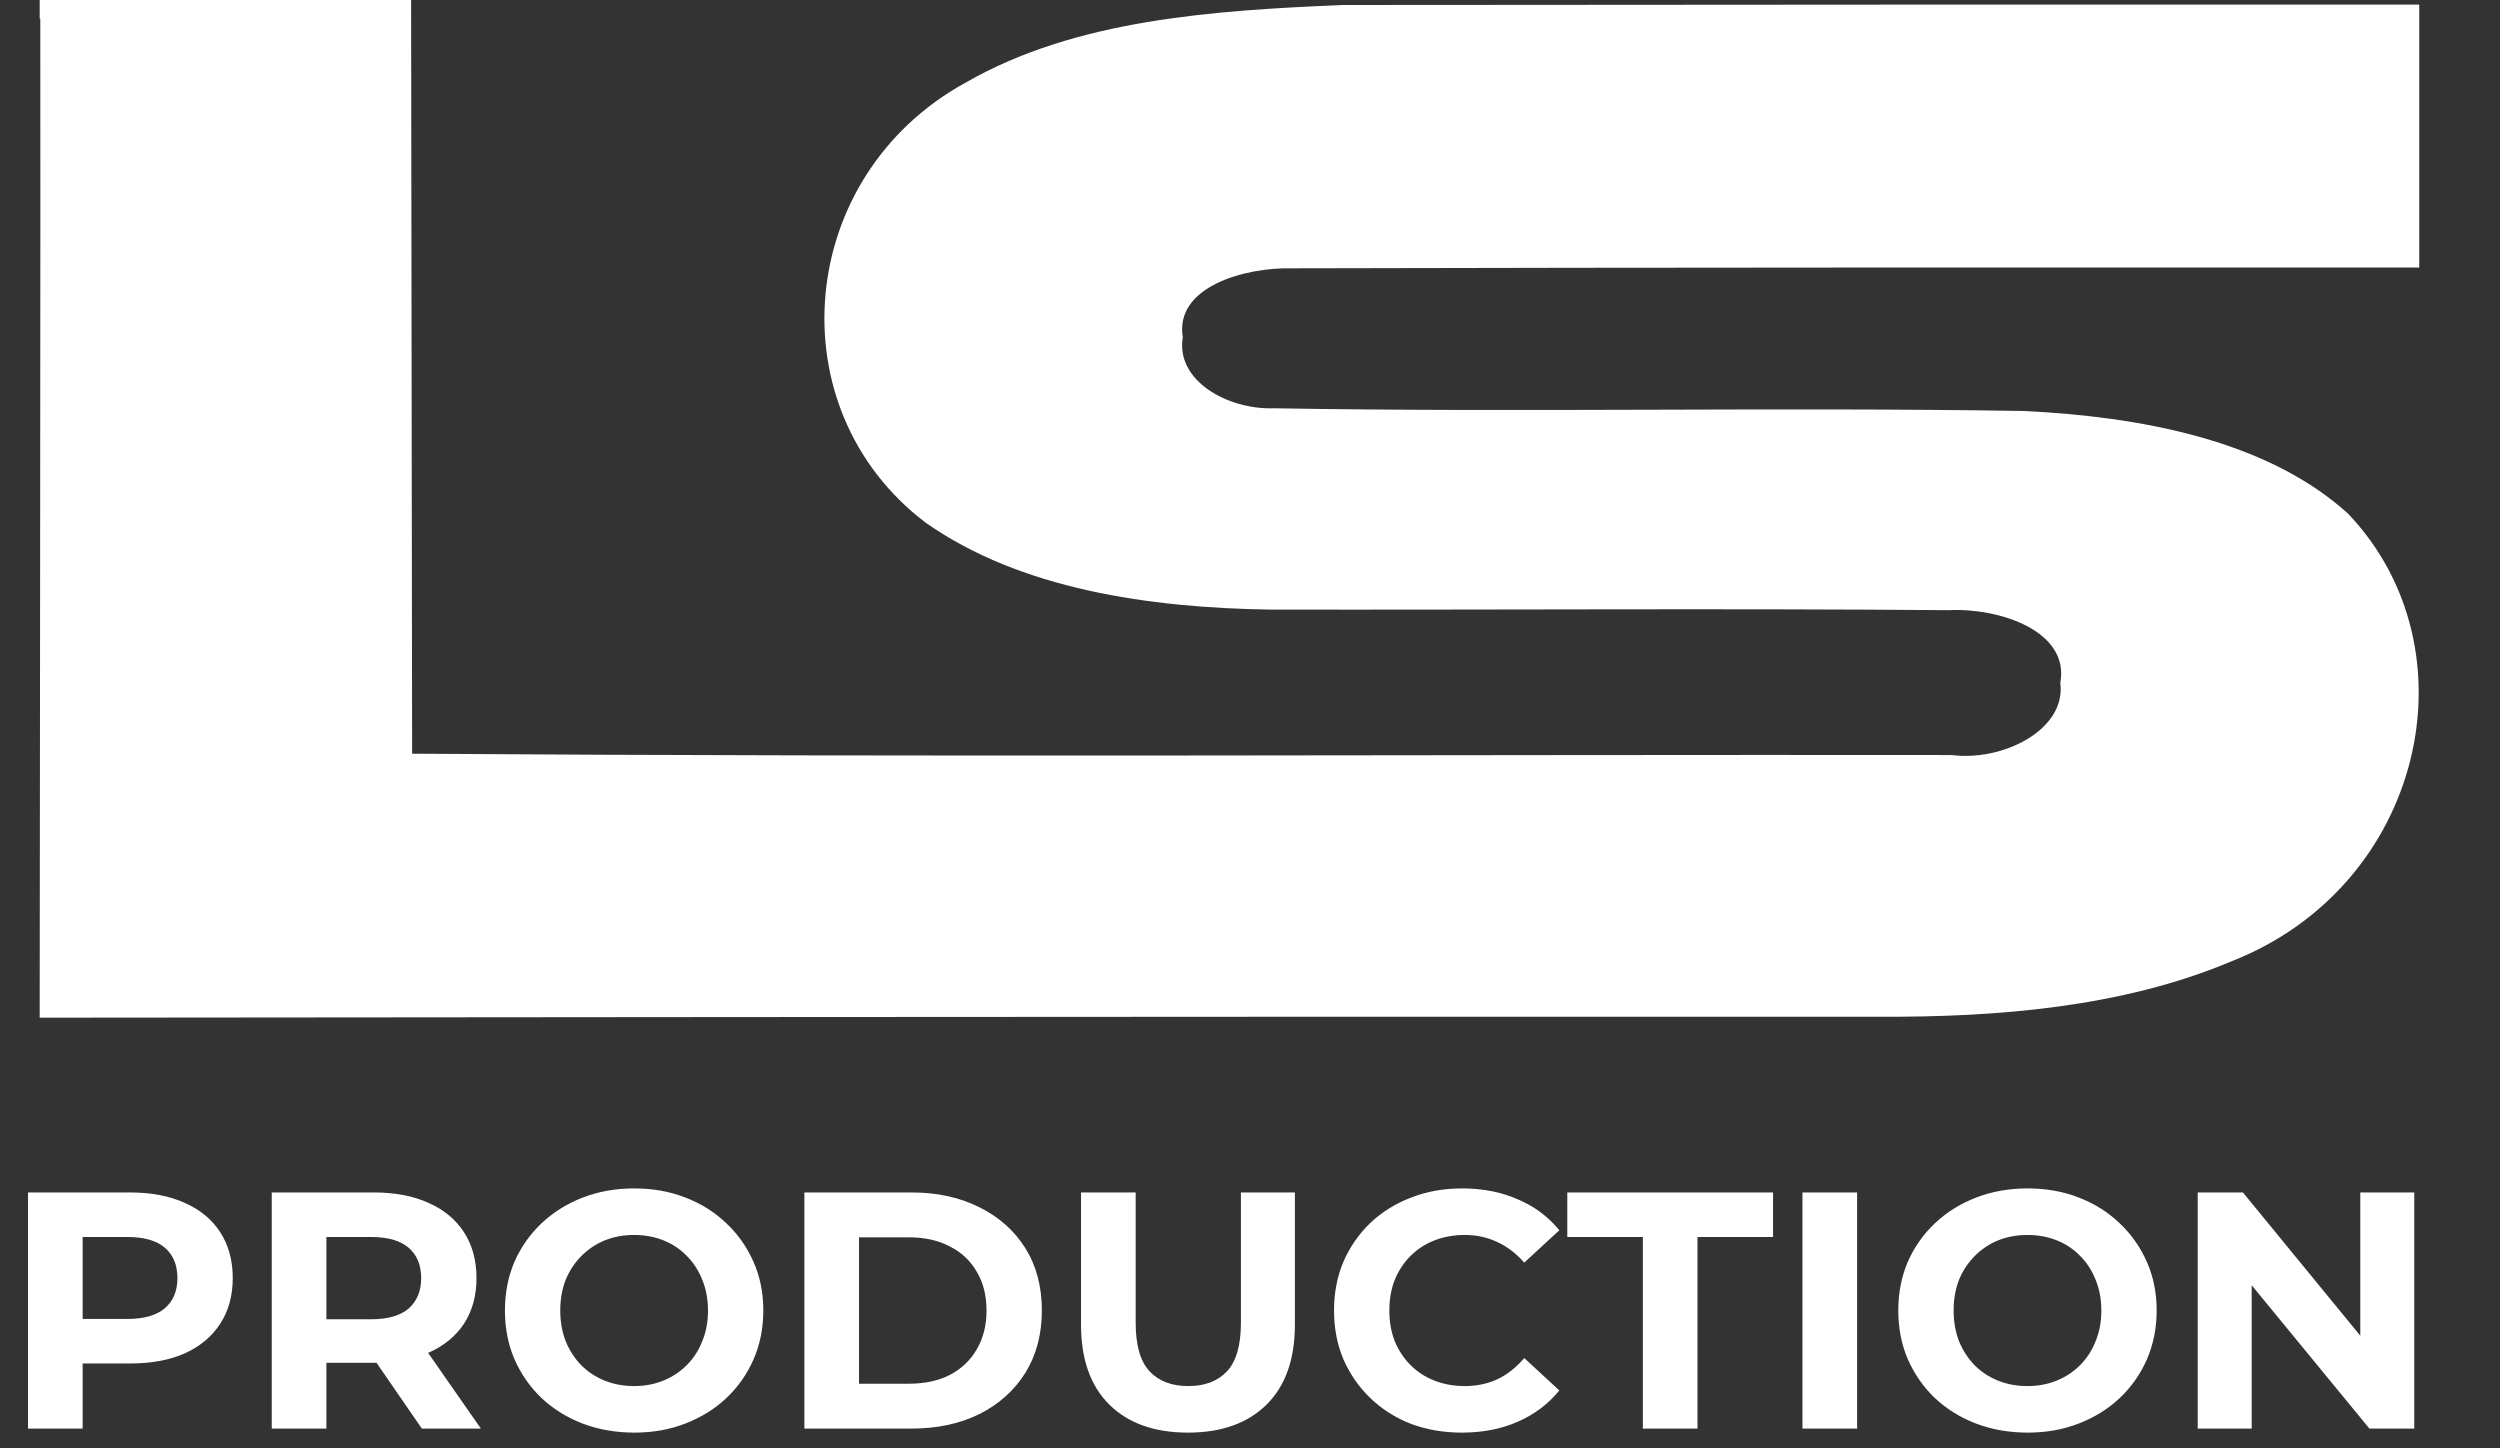 <?xml version="1.0" encoding="UTF-8"?> <svg xmlns="http://www.w3.org/2000/svg" width="126" height="73" viewBox="0 0 126 73" fill="none"><rect x="0" y="0" width="126" height="73" fill="#333333" stroke="none"/> <path d="M59.612 16.999C59.245 19.181 61.868 20.663 64.226 20.577C76.825 20.795 89.424 20.509 102.022 20.714C107.838 21 114.229 22.161 118.339 25.885C124.868 32.738 122.144 44.669 112.452 48.456C106.983 50.762 100.688 51.274 94.638 51.244C65.575 51.223 2 51.291 2 51.291C2 51.291 2.051 5.88 2.031 0.952H2V2.21013e-06H20.72C20.72 2.21013e-06 20.756 25.466 20.771 37.986C46.631 38.17 72.496 38.024 98.356 38.054C100.907 38.387 104.146 36.803 103.84 34.416C104.32 31.812 100.785 30.629 98.234 30.753C86.821 30.659 75.404 30.744 63.981 30.723C57.921 30.629 51.428 29.702 46.646 26.337C39.074 20.59 40.092 8.843 48.693 4.15C54.224 0.974 61.16 0.529 67.658 0.252C85.747 0.231 103.84 0.231 121.93 0.231V13.485C103.005 13.48 84.082 13.476 65.158 13.523C62.739 13.459 59.194 14.45 59.612 16.999Z" fill="white"></path> <path d="M1.411 72V60.1H6.562C7.627 60.1 8.545 60.276 9.316 60.627C10.087 60.967 10.682 61.46 11.101 62.106C11.52 62.752 11.73 63.523 11.73 64.418C11.73 65.302 11.52 66.067 11.101 66.713C10.682 67.359 10.087 67.858 9.316 68.209C8.545 68.549 7.627 68.719 6.562 68.719H2.941L4.165 67.478V72H1.411ZM4.165 67.784L2.941 66.475H6.409C7.259 66.475 7.894 66.294 8.313 65.931C8.732 65.568 8.942 65.064 8.942 64.418C8.942 63.761 8.732 63.251 8.313 62.888C7.894 62.525 7.259 62.344 6.409 62.344H2.941L4.165 61.035V67.784ZM13.696 72V60.1H18.847C19.913 60.1 20.831 60.276 21.601 60.627C22.372 60.967 22.967 61.46 23.386 62.106C23.805 62.752 24.015 63.523 24.015 64.418C24.015 65.302 23.805 66.067 23.386 66.713C22.967 67.348 22.372 67.835 21.601 68.175C20.831 68.515 19.913 68.685 18.847 68.685H15.226L16.45 67.478V72H13.696ZM21.261 72L18.286 67.682H21.227L24.236 72H21.261ZM16.45 67.784L15.226 66.492H18.694C19.544 66.492 20.179 66.311 20.598 65.948C21.017 65.574 21.227 65.064 21.227 64.418C21.227 63.761 21.017 63.251 20.598 62.888C20.179 62.525 19.544 62.344 18.694 62.344H15.226L16.45 61.035V67.784ZM31.977 72.204C31.037 72.204 30.164 72.051 29.359 71.745C28.566 71.439 27.875 71.008 27.285 70.453C26.707 69.898 26.254 69.246 25.925 68.498C25.608 67.75 25.449 66.934 25.449 66.05C25.449 65.166 25.608 64.35 25.925 63.602C26.254 62.854 26.713 62.202 27.302 61.647C27.892 61.092 28.583 60.661 29.376 60.355C30.169 60.049 31.031 59.896 31.96 59.896C32.901 59.896 33.762 60.049 34.544 60.355C35.337 60.661 36.023 61.092 36.601 61.647C37.191 62.202 37.65 62.854 37.978 63.602C38.307 64.339 38.471 65.155 38.471 66.05C38.471 66.934 38.307 67.756 37.978 68.515C37.65 69.263 37.191 69.915 36.601 70.47C36.023 71.014 35.337 71.439 34.544 71.745C33.762 72.051 32.907 72.204 31.977 72.204ZM31.96 69.858C32.493 69.858 32.98 69.767 33.422 69.586C33.876 69.405 34.272 69.144 34.612 68.804C34.952 68.464 35.213 68.062 35.394 67.597C35.587 67.132 35.683 66.617 35.683 66.05C35.683 65.483 35.587 64.968 35.394 64.503C35.213 64.038 34.952 63.636 34.612 63.296C34.283 62.956 33.892 62.695 33.439 62.514C32.986 62.333 32.493 62.242 31.96 62.242C31.427 62.242 30.934 62.333 30.481 62.514C30.039 62.695 29.648 62.956 29.308 63.296C28.968 63.636 28.702 64.038 28.509 64.503C28.328 64.968 28.237 65.483 28.237 66.05C28.237 66.605 28.328 67.121 28.509 67.597C28.702 68.062 28.962 68.464 29.291 68.804C29.631 69.144 30.028 69.405 30.481 69.586C30.934 69.767 31.427 69.858 31.96 69.858ZM40.541 72V60.1H45.947C47.239 60.1 48.378 60.349 49.364 60.848C50.35 61.335 51.12 62.021 51.676 62.905C52.231 63.789 52.509 64.837 52.509 66.05C52.509 67.251 52.231 68.3 51.676 69.195C51.12 70.079 50.35 70.77 49.364 71.269C48.378 71.756 47.239 72 45.947 72H40.541ZM43.295 69.739H45.811C46.604 69.739 47.29 69.592 47.868 69.297C48.457 68.991 48.911 68.56 49.228 68.005C49.557 67.45 49.721 66.798 49.721 66.05C49.721 65.291 49.557 64.639 49.228 64.095C48.911 63.54 48.457 63.115 47.868 62.82C47.29 62.514 46.604 62.361 45.811 62.361H43.295V69.739ZM59.873 72.204C58.184 72.204 56.864 71.734 55.912 70.793C54.96 69.852 54.484 68.509 54.484 66.764V60.1H57.238V66.662C57.238 67.795 57.47 68.611 57.935 69.11C58.4 69.609 59.051 69.858 59.89 69.858C60.728 69.858 61.38 69.609 61.845 69.11C62.309 68.611 62.542 67.795 62.542 66.662V60.1H65.262V66.764C65.262 68.509 64.786 69.852 63.834 70.793C62.882 71.734 61.562 72.204 59.873 72.204ZM73.678 72.204C72.76 72.204 71.905 72.057 71.111 71.762C70.329 71.456 69.649 71.025 69.071 70.47C68.493 69.915 68.04 69.263 67.711 68.515C67.394 67.767 67.235 66.945 67.235 66.05C67.235 65.155 67.394 64.333 67.711 63.585C68.04 62.837 68.493 62.185 69.071 61.63C69.661 61.075 70.346 60.65 71.128 60.355C71.91 60.049 72.766 59.896 73.695 59.896C74.727 59.896 75.656 60.077 76.483 60.44C77.322 60.791 78.025 61.313 78.591 62.004L76.823 63.636C76.415 63.171 75.962 62.826 75.463 62.599C74.965 62.361 74.421 62.242 73.831 62.242C73.276 62.242 72.766 62.333 72.301 62.514C71.837 62.695 71.434 62.956 71.094 63.296C70.754 63.636 70.488 64.038 70.295 64.503C70.114 64.968 70.023 65.483 70.023 66.05C70.023 66.617 70.114 67.132 70.295 67.597C70.488 68.062 70.754 68.464 71.094 68.804C71.434 69.144 71.837 69.405 72.301 69.586C72.766 69.767 73.276 69.858 73.831 69.858C74.421 69.858 74.965 69.745 75.463 69.518C75.962 69.28 76.415 68.923 76.823 68.447L78.591 70.079C78.025 70.77 77.322 71.297 76.483 71.66C75.656 72.023 74.721 72.204 73.678 72.204ZM82.8 72V62.344H78.992V60.1H89.362V62.344H85.554V72H82.8ZM90.844 72V60.1H93.598V72H90.844ZM102.202 72.204C101.261 72.204 100.388 72.051 99.584 71.745C98.79 71.439 98.099 71.008 97.51 70.453C96.932 69.898 96.478 69.246 96.15 68.498C95.832 67.75 95.674 66.934 95.674 66.05C95.674 65.166 95.832 64.35 96.15 63.602C96.478 62.854 96.937 62.202 97.527 61.647C98.116 61.092 98.807 60.661 99.601 60.355C100.394 60.049 101.255 59.896 102.185 59.896C103.125 59.896 103.987 60.049 104.769 60.355C105.562 60.661 106.248 61.092 106.826 61.647C107.415 62.202 107.874 62.854 108.203 63.602C108.531 64.339 108.696 65.155 108.696 66.05C108.696 66.934 108.531 67.756 108.203 68.515C107.874 69.263 107.415 69.915 106.826 70.47C106.248 71.014 105.562 71.439 104.769 71.745C103.987 72.051 103.131 72.204 102.202 72.204ZM102.185 69.858C102.717 69.858 103.205 69.767 103.647 69.586C104.1 69.405 104.497 69.144 104.837 68.804C105.177 68.464 105.437 68.062 105.619 67.597C105.811 67.132 105.908 66.617 105.908 66.05C105.908 65.483 105.811 64.968 105.619 64.503C105.437 64.038 105.177 63.636 104.837 63.296C104.508 62.956 104.117 62.695 103.664 62.514C103.21 62.333 102.717 62.242 102.185 62.242C101.652 62.242 101.159 62.333 100.706 62.514C100.264 62.695 99.873 62.956 99.533 63.296C99.193 63.636 98.926 64.038 98.734 64.503C98.552 64.968 98.462 65.483 98.462 66.05C98.462 66.605 98.552 67.121 98.734 67.597C98.926 68.062 99.187 68.464 99.516 68.804C99.856 69.144 100.252 69.405 100.706 69.586C101.159 69.767 101.652 69.858 102.185 69.858ZM110.765 72V60.1H113.043L120.064 68.668H118.959V60.1H121.679V72H119.418L112.38 63.432H113.485V72H110.765Z" fill="white"></path> </svg> 